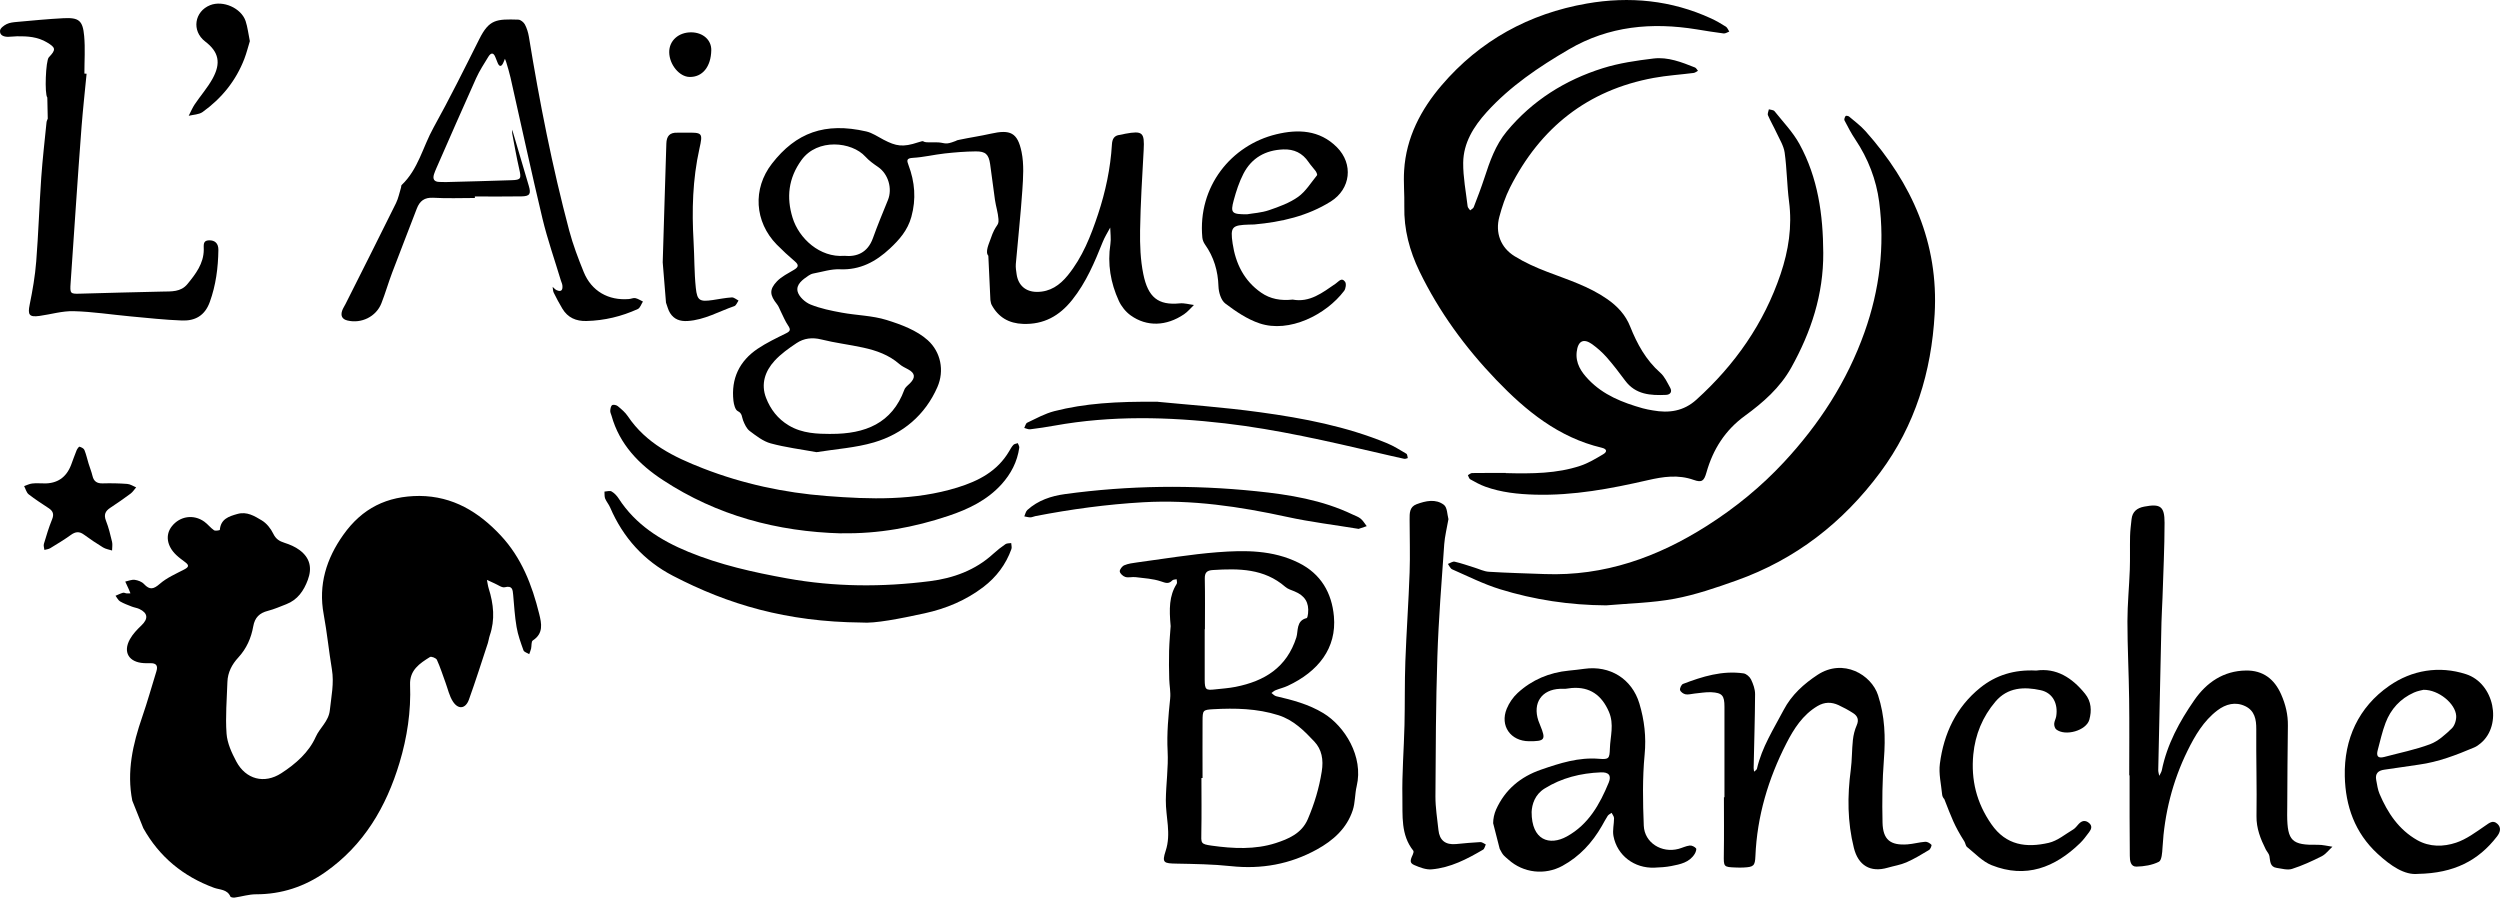 <?xml version="1.0" encoding="UTF-8"?><svg id="a" xmlns="http://www.w3.org/2000/svg" viewBox="0 0 557.48 200.21"><path d="M335.77,105.5c5.98,.15,11.4,.1,16.6-1.62,1.8-.59,3.48-1.61,5.12-2.58,.92-.54,.9-1.17-.32-1.46-9.6-2.28-16.88-8.21-23.5-15.11-6.92-7.21-12.77-15.2-17.14-24.22-2.2-4.55-3.49-9.36-3.38-14.49,.06-2.67-.21-5.36-.04-8.02,.45-7.33,3.74-13.58,8.37-18.99,8.52-9.96,19.5-15.98,32.37-18.22,9.5-1.66,18.85-.76,27.73,3.33,1.13,.52,2.22,1.16,3.28,1.83,.34,.22,.5,.72,.75,1.09-.42,.15-.86,.47-1.26,.42-2.01-.25-4-.59-6-.91-9.99-1.62-19.57-.77-28.52,4.47-6.69,3.91-13.07,8.2-18.31,13.98-2.91,3.22-5.19,6.85-5.24,11.29-.03,3.24,.61,6.48,.99,9.72,.04,.32,.37,.6,.56,.9,.27-.24,.69-.42,.8-.72,.83-2.15,1.66-4.31,2.38-6.51,1.2-3.68,2.45-7.31,4.97-10.36,5.71-6.89,13-11.46,21.43-14.11,3.64-1.14,7.5-1.7,11.31-2.16,3.22-.39,6.27,.82,9.24,2,.28,.11,.45,.49,.67,.74-.32,.17-.63,.44-.97,.48-2.96,.38-5.95,.56-8.88,1.1-14.81,2.72-25.34,11.15-32.07,24.47-1.03,2.05-1.78,4.29-2.37,6.51-.95,3.55,.27,6.85,3.41,8.79,2.27,1.41,4.76,2.52,7.27,3.48,4.59,1.76,9.28,3.22,13.38,6.08,2.28,1.59,4.08,3.51,5.11,6.11,1.55,3.88,3.5,7.47,6.72,10.31,.97,.85,1.55,2.18,2.2,3.34,.51,.91,.03,1.56-.93,1.6-3.44,.15-6.78-.04-9.11-3.19-1.32-1.78-2.67-3.55-4.13-5.21-.95-1.07-2.05-2.05-3.21-2.89-1.95-1.4-3.18-.73-3.46,1.69-.29,2.56,1,4.47,2.62,6.17,3.31,3.47,7.6,5.15,12.1,6.42,.74,.21,1.5,.34,2.26,.47,3.59,.65,6.86,.19,9.71-2.39,8.6-7.78,15.06-17,18.78-28.02,1.76-5.23,2.61-10.6,1.88-16.17-.47-3.62-.47-7.31-.98-10.92-.22-1.54-1.15-2.98-1.82-4.44-.6-1.31-1.34-2.55-1.9-3.87-.15-.35,.12-.88,.2-1.33,.43,.13,1.03,.13,1.26,.42,1.91,2.4,4.1,4.66,5.56,7.32,4.13,7.54,5.27,15.76,5.31,24.29,.05,9.27-2.71,17.62-7.14,25.57-2.5,4.49-6.28,7.79-10.34,10.75-4.41,3.21-7.11,7.48-8.57,12.64-.53,1.87-1.01,2.3-2.84,1.65-3.46-1.23-6.79-.73-10.23,.06-8.27,1.9-16.59,3.47-25.16,3.23-3.79-.11-7.5-.49-11.08-1.78-1.17-.42-2.28-1.04-3.37-1.65-.26-.15-.35-.61-.52-.92,.31-.16,.62-.46,.93-.47,2.7-.04,5.4-.02,7.54-.02Z"/><path d="M358.16,134.99c-8.11-.05-16.02-1.23-23.7-3.61-3.65-1.13-7.11-2.88-10.63-4.42-.42-.18-.65-.8-.96-1.21,.51-.18,1.06-.6,1.51-.5,1.49,.34,2.93,.86,4.39,1.31,1.08,.33,2.16,.88,3.26,.94,4.13,.26,8.28,.35,12.42,.51,13.3,.5,25.17-3.75,36.23-10.79,6.3-4.01,12.03-8.69,17.11-14.15,7.9-8.49,14.09-18.03,17.99-29.01,3.35-9.43,4.55-19.16,3.26-29.03-.64-4.93-2.47-9.69-5.32-13.93-.91-1.35-1.66-2.81-2.42-4.26-.12-.23,.07-.7,.25-.97,.06-.1,.6-.04,.78,.12,1.25,1.06,2.58,2.05,3.67,3.27,10.35,11.62,16.31,24.96,15.41,40.78-.73,12.86-4.33,24.78-12.13,35.29-8.33,11.22-18.9,19.43-32.08,24.12-4.52,1.61-9.12,3.19-13.81,4.07-4.99,.93-10.13,1.02-15.21,1.47Z"/><path d="M220.39,57.03c-.77-.84,.16-2.73,.48-3.68,1.22-3.64,1.9-2.79,1.78-4.5-.1-1.43-.57-2.83-.78-4.26-.39-2.66-.69-5.34-1.08-8-.32-2.17-1.01-2.85-3.21-2.83-2.31,.02-4.62,.21-6.91,.46-2.38,.26-4.73,.85-7.12,.98-1.48,.08-1.33,.64-.97,1.59,1.43,3.8,1.75,7.58,.64,11.59-.83,2.99-2.68,5.08-4.79,7.05-3.12,2.91-6.63,4.82-11.14,4.62-1.96-.09-3.96,.58-5.93,.94-.37,.07-.74,.25-1.05,.46-1.31,.88-2.86,1.99-2.44,3.58,.31,1.16,1.69,2.4,2.88,2.88,2.21,.89,4.61,1.38,6.97,1.81,3.31,.61,6.78,.64,9.97,1.63,3.25,1.01,6.75,2.31,9.2,4.52,2.88,2.6,3.75,6.76,2.14,10.45-2.72,6.21-7.68,10.43-14.14,12.33-4.11,1.21-8.49,1.48-12.82,2.18-3.47-.64-6.91-1.06-10.21-1.96-1.69-.46-3.23-1.67-4.68-2.76-.7-.53-1.14-1.51-1.48-2.37-.3-.76-.16-1.56-1.19-2.07-.57-.28-.86-1.47-.96-2.29-.55-4.94,1.32-8.86,5.4-11.61,1.98-1.33,4.17-2.37,6.33-3.44,.96-.47,1.07-.83,.47-1.72-.68-1-1.13-2.15-1.68-3.24-.26-.51-.44-1.08-.79-1.51-1.64-2.06-1.78-3.28-.02-5.13,1.03-1.07,2.47-1.77,3.77-2.55,1.04-.61,1.16-1.1,.19-1.92-1.39-1.18-2.74-2.43-4.02-3.73-4.94-5.06-5.42-12.44-1.06-18.04,5.38-6.93,11.82-9.28,21.02-7.18,1.36,.31,2.61,1.19,3.88,1.85,2.79,1.45,4.27,1.72,7.7,.58,1.74-.58,.58,0,2.32,0,3.47,0,0,0,1.74,0s1.79,.56,3.47,0,.63-.35,1.6-.56c2.35-.5,4.73-.84,7.08-1.37,4.32-.97,5.95-.27,6.85,4.06,.57,2.76,.36,5.73,.17,8.59-.37,5.48-.98,10.94-1.45,16.41-.06,.76,.07,1.54,.18,2.3,.36,2.46,2.01,3.91,4.52,3.92,2.94,.01,5.1-1.49,6.88-3.68,3.29-4.04,5.15-8.8,6.76-13.65,1.67-5.04,2.77-10.22,3.09-15.54,.07-1.23,.49-2.02,1.81-2.15,.38-.04,.75-.17,1.13-.24,3.92-.72,4.35-.3,4.14,3.61-.33,5.97-.7,11.93-.8,17.91-.05,3.26,.07,6.6,.72,9.78,1.05,5.16,3.3,7,8.13,6.52,1.03-.1,2.1,.23,3.16,.36-.73,.7-1.38,1.51-2.21,2.07-3.94,2.67-8.3,2.83-11.89,.26-1.11-.79-2.09-2.02-2.66-3.27-1.83-4-2.55-8.22-1.87-12.64,.18-1.2-.02-2.45-.04-3.68-.56,1.05-1.21,2.06-1.65,3.16-1.83,4.57-3.71,9.06-6.84,12.98-2.86,3.58-6.33,5.5-10.94,5.34-3.17-.11-5.52-1.47-7.02-4.26-.17-.31-.18-.7-.27-1.05m-35.57,29.84c7.66,.03,13.63-2.36,16.38-9.85,.21-.57,.82-1,1.28-1.46,1.25-1.26,1.12-2.25-.43-3.08-.67-.36-1.39-.69-1.95-1.18-2.33-2.04-5.13-3.03-8.07-3.67-3.1-.68-6.27-1.05-9.34-1.82-2.04-.51-3.88-.28-5.53,.82-1.74,1.16-3.5,2.41-4.9,3.94-2.12,2.32-3.09,5.18-1.89,8.28,.99,2.54,2.59,4.65,5.04,6.12,3.07,1.85,6.5,1.89,9.41,1.91Zm2.99-39.71c2.71,.27,5.19-.63,6.38-3.93,1.03-2.87,2.2-5.69,3.35-8.51,1.04-2.55,.07-5.82-2.18-7.36-1.01-.69-2.04-1.42-2.85-2.32-3.03-3.35-10.7-4.15-14.25,.77-2.94,4.06-3.37,8.34-1.99,12.84,1.43,4.66,6.11,8.94,11.54,8.51Z"/><path d="M261.04,139.57c-.33-3.77-.35-6.7,1.35-9.37,.16-.24,0-.69-.01-1.04-.33,.08-.77,.06-.97,.27-.82,.86-1.49,.56-2.53,.21-1.78-.6-3.74-.7-5.64-.94-.76-.1-1.59,.17-2.29-.04-.52-.15-1.19-.76-1.25-1.23-.05-.43,.53-1.18,1.01-1.38,.87-.37,1.86-.5,2.81-.63,5.99-.8,11.96-1.81,17.97-2.28,6.14-.47,12.32-.51,18.1,2.36,4.99,2.47,7.39,6.73,7.86,11.93,.65,7.11-3.51,12.34-10.29,15.5-.87,.41-1.82,.62-2.71,.98-.34,.13-.62,.41-.93,.62,.35,.25,.67,.63,1.06,.72,3.65,.85,7.22,1.78,10.52,3.78,4.75,2.88,9,9.67,7.43,16.27-.42,1.76-.32,3.67-.88,5.37-1.33,4.06-4.36,6.75-7.99,8.75-5.98,3.3-12.37,4.45-19.19,3.72-4.01-.43-8.06-.48-12.1-.56-2.83-.05-3.32-.16-2.44-2.83,1.28-3.87,0-7.55,.04-11.32,.04-3.65,.59-7.3,.4-10.93-.21-3.97,.17-7.85,.57-11.76,.14-1.41-.17-2.86-.21-4.29-.05-2.11-.09-4.22-.03-6.33,.06-2.11,.26-4.22,.35-5.56Zm7.11,33.92h-.24c0,4.04,.06,8.08-.02,12.12-.05,2.44-.18,2.61,2.29,2.96,4.79,.67,9.7,.92,14.3-.57,2.76-.9,5.77-2.11,7.15-5.33,1.47-3.44,2.52-6.91,3.11-10.63,.43-2.66,0-4.92-1.65-6.68-2.27-2.42-4.66-4.82-8.02-5.88-4.77-1.51-9.65-1.6-14.56-1.33-2.31,.13-2.33,.26-2.35,2.65-.03,4.23,0,8.47,0,12.7Zm.53-33.18h-.04c0,3.76-.02,7.52,0,11.28,.02,2.2,.24,2.37,2.3,2.14,1.53-.17,3.08-.27,4.59-.57,6.44-1.28,11.39-4.28,13.55-11.03,.44-1.39-.08-3.73,2.29-4.3,.18-.04,.28-.68,.32-1.05,.26-2.41-.73-3.97-3.02-4.91-.71-.29-1.5-.52-2.06-1.01-4.73-4.11-10.37-4.11-16.13-3.75-1.34,.08-1.85,.55-1.82,1.93,.08,3.75,.03,7.51,.03,11.26Z"/><path d="M474.8,172.91c0-5.69,.06-11.37-.02-17.06-.07-5.76-.38-11.52-.38-17.29,0-3.85,.39-7.7,.53-11.55,.09-2.5,0-5,.06-7.5,.03-1.24,.2-2.49,.33-3.73,.18-1.69,1.23-2.51,2.83-2.81,3.57-.68,4.54-.08,4.53,3.6,0,5.58-.29,11.17-.46,16.75-.06,1.82-.19,3.64-.23,5.47-.25,10.98-.49,21.97-.72,32.95,0,.42,.15,.84,.22,1.27,.2-.42,.49-.82,.58-1.26,1.17-5.78,3.94-10.86,7.24-15.62,2.74-3.96,6.52-6.55,11.54-6.61,3.76-.05,6.31,1.87,7.83,5.33,.99,2.25,1.54,4.53,1.5,6.99-.09,5.88-.1,11.76-.14,17.64,0,.77-.03,1.54-.02,2.31,.04,5.75,1.06,6.7,6.81,6.59,1.09-.02,2.18,.28,3.28,.43-.79,.72-1.47,1.66-2.39,2.13-2.14,1.08-4.34,2.09-6.62,2.82-1.01,.32-2.26-.06-3.39-.22-1.56-.22-1.45-1.51-1.65-2.65-.1-.53-.56-.98-.82-1.49-1.16-2.33-2.1-4.67-2.06-7.4,.1-6.46-.1-12.92-.05-19.38,.02-2.2-.36-4.13-2.44-5.14-2.2-1.06-4.36-.49-6.24,.94-3.08,2.34-5,5.64-6.65,8.99-3.34,6.79-5.16,14.04-5.58,21.62-.06,1.1-.17,2.82-.81,3.14-1.48,.75-3.3,1.04-5,1.08-1.3,.03-1.48-1.3-1.48-2.41-.02-2.89-.04-5.79-.05-8.68,0-3.09,0-6.17,0-9.26h-.05Z"/><path d="M105.89,44.15c-3.09,0-6.18,.13-9.26-.05-1.99-.11-3.03,.71-3.69,2.42-1.82,4.77-3.69,9.52-5.5,14.3-.85,2.25-1.51,4.57-2.39,6.81-1.17,2.98-4.46,4.59-7.57,3.84-1.21-.29-1.55-1.07-1.19-2.17,.18-.54,.52-1.03,.78-1.55,3.76-7.48,7.53-14.95,11.24-22.46,.53-1.08,.76-2.32,1.12-3.48,.06-.18,.01-.44,.13-.55,3.71-3.5,4.73-8.51,7.09-12.76,3.6-6.49,6.9-13.14,10.23-19.78,2.21-4.41,3.8-4.49,8.71-4.34,.51,.02,1.19,.58,1.46,1.08,.44,.83,.73,1.79,.89,2.73,2.37,14.54,5.21,28.98,8.99,43.22,.84,3.15,2.01,6.24,3.24,9.26,1.73,4.25,5.51,6.4,10.1,6.01,.48-.04,.98-.3,1.42-.2,.59,.13,1.12,.5,1.68,.76-.37,.57-.62,1.43-1.14,1.67-3.63,1.65-7.45,2.58-11.46,2.67-2.3,.06-4.16-.73-5.37-2.76-.69-1.16-1.33-2.34-1.92-3.55-.19-.38-.17-.87-.25-1.31,.29,.25,.54,.58,.87,.73,1.07,.5,1.42-.03,1.31-1.04-.04-.38-.23-.73-.34-1.1-1.38-4.59-2.98-9.14-4.1-13.79-2.5-10.47-4.76-21-7.14-31.51-.25-1.13-.61-2.23-.93-3.34-.08-.27-.2-.54-.31-.8-.14,.34-.25,.69-.42,1.01-.36,.71-.77,.82-1.15,.01-.2-.44-.38-.89-.54-1.34-.43-1.16-1.03-1.04-1.58-.14-.95,1.56-1.97,3.11-2.72,4.77-3.01,6.67-5.92,13.38-8.87,20.08-.19,.44-.38,.89-.53,1.35-.33,1.06,0,1.69,1.18,1.72,.48,.01,.97,.04,1.45,.03,4.91-.13,9.83-.25,14.74-.42,2.04-.07,2.12-.36,1.63-2.51-.6-2.61-1.06-5.26-1.56-7.89-.05-.27,.01-.57,.03-.86,.06,.23,.1,.45,.17,.68,1.16,3.95,2.33,7.9,3.5,11.85,.53,1.79,.23,2.31-1.62,2.34-3.47,.06-6.94,.02-10.41,.02v.3Z"/><path d="M384.54,177.81c0-6.74-.01-13.47,0-20.21,0-2.47-.47-3.12-2.95-3.24-1.24-.06-2.49,.19-3.73,.3-.67,.06-1.36,.29-1.99,.17-.48-.09-1.12-.54-1.23-.96-.1-.38,.3-1.22,.66-1.36,4.34-1.66,8.76-3.03,13.5-2.35,.62,.09,1.38,.76,1.67,1.36,.49,1.02,.91,2.19,.9,3.29-.03,5.48-.21,10.97-.32,16.45,0,.27,.07,.55,.1,.82,.22-.22,.59-.41,.64-.67,1.09-4.78,3.72-8.85,5.96-13.11,1.76-3.35,4.49-5.8,7.56-7.82,5.73-3.75,12-.02,13.48,4.55,1.53,4.71,1.68,9.39,1.31,14.25-.36,4.7-.42,9.44-.31,14.15,.09,3.83,1.75,5.13,5.55,4.86,1.34-.1,2.66-.48,3.99-.58,.45-.03,1.03,.32,1.36,.67,.12,.13-.21,.97-.53,1.16-1.64,.99-3.3,1.99-5.05,2.76-1.31,.57-2.77,.79-4.15,1.19-3.89,1.14-6.59-.51-7.56-4.41-1.45-5.78-1.47-11.58-.69-17.44,.29-2.19,.23-4.42,.47-6.63,.12-1.11,.4-2.25,.85-3.27,.54-1.23,.2-2.08-.8-2.72-1.04-.67-2.14-1.27-3.27-1.79-1.57-.71-3.09-.72-4.68,.22-3.31,1.97-5.28,5.09-6.94,8.33-4.03,7.88-6.53,16.23-6.9,25.14-.09,2.15-.39,2.42-2.6,2.53-.58,.03-1.16,.03-1.74,0-2.79-.1-2.74-.13-2.7-2.95,.07-4.24,.02-8.48,.02-12.72h.11Z"/><path d="M332.96,183.57c0-1.02,.24-2.11,.65-3.04,2-4.46,5.46-7.33,10.05-8.91,4.2-1.45,8.39-2.8,12.96-2.41,2.16,.18,2.3-.1,2.37-2.26,.08-2.74,1-5.42-.22-8.24-1.6-3.7-4.25-5.61-8.29-5.29-.38,.03-.77,.09-1.42,.18-.21,0-.69-.02-1.18,0-4.1,.16-6.14,3.14-4.84,7.09,.12,.37,.27,.72,.42,1.08,1.31,3.18,1.05,3.54-2.49,3.52-4.12-.02-6.54-3.43-4.98-7.25,.53-1.29,1.41-2.57,2.43-3.51,3.21-2.95,7.08-4.57,11.44-4.99,1.15-.11,2.3-.24,3.44-.4,5.7-.8,10.61,2.22,12.27,7.74,1.11,3.7,1.55,7.42,1.17,11.39-.5,5.24-.4,10.57-.19,15.84,.15,3.83,4,6.19,7.76,5.18,.84-.23,1.64-.64,2.48-.74,.46-.06,1.09,.26,1.41,.62,.17,.19-.07,.89-.3,1.25-1.19,1.92-3.23,2.31-5.22,2.7-1.22,.24-2.49,.31-3.74,.36-4.48,.19-8.33-2.7-9.15-7.05-.24-1.27,.13-2.65,.13-3.98,0-.4-.35-.79-.54-1.19-.3,.22-.68,.38-.87,.66-.48,.72-.86,1.5-1.3,2.25-2.15,3.74-4.96,6.81-8.8,8.91-3.9,2.13-8.71,1.61-12.05-1.4-.9-.81-1.17-.84-1.94-2.4m7.12-8.22c-.02,6.33,3.99,7.6,7.86,5.46,4.84-2.67,7.33-7.16,9.33-12,.66-1.59,.01-2.37-1.76-2.29-4.47,.18-8.73,1.22-12.56,3.62-2.17,1.36-2.79,3.54-2.87,5.21Z"/><path d="M10.55,21.75c-.64-.75-.36-8.25,.34-8.97,1.66-1.73,1.53-2.16-.4-3.32-2.1-1.26-4.35-1.4-6.68-1.37-.67,.01-1.35,.12-2.02,.12-.96,0-1.9-.34-1.78-1.4,.06-.54,.87-1.14,1.48-1.44,.67-.33,1.49-.41,2.25-.48,3.46-.31,6.91-.65,10.38-.83,3.47-.18,4.34,.49,4.65,3.98,.25,2.77,.05,5.58,.05,8.37l.49,.03c-.38,3.92-.81,7.84-1.12,11.77-.46,5.86-.85,11.72-1.26,17.58-.4,5.76-.77,11.53-1.18,17.29-.17,2.35-.07,2.47,1.95,2.41,6.16-.17,12.32-.34,18.49-.47,2.04-.04,4.13,.12,5.6-1.67,1.85-2.25,3.63-4.59,3.65-7.66,0-1.06-.22-2.06,1.15-2.1,1.32-.04,2.13,.66,2.11,2.15-.06,3.97-.55,7.83-1.92,11.61-1.11,3.07-3.3,4.23-6.21,4.12-3.84-.14-7.67-.57-11.49-.92-4.22-.39-8.43-1.05-12.66-1.16-2.53-.07-5.08,.71-7.62,1.06-2.31,.32-2.64-.27-2.18-2.52,.65-3.18,1.21-6.4,1.46-9.64,.49-6.23,.69-12.48,1.12-18.71,.29-4.12,.77-8.23,1.18-12.34,.03-.27,.18-.52,.27-.78"/><path d="M539.18,194.87c-2.95,.31-6.01-1.74-8.97-4.46-5.12-4.71-7.19-10.7-7.34-17.31-.19-8.31,3.07-15.41,9.9-20.16,5.05-3.52,11.13-4.54,17.12-2.61,6.33,2.04,8.16,11.33,3.29,15.4-.44,.37-.92,.72-1.44,.94-3.99,1.69-8.02,3.25-12.36,3.84-2.56,.35-5.12,.78-7.68,1.12-1.41,.19-2.1,.88-1.82,2.33,.2,1.03,.33,2.11,.74,3.07,1.8,4.23,4.28,7.97,8.4,10.31,2.77,1.57,5.85,1.51,8.67,.57,2.31-.77,4.39-2.34,6.44-3.74,.95-.65,1.76-1.39,2.76-.47,.95,.87,.63,1.91-.09,2.84-4.14,5.36-9.55,8.19-17.62,8.33Zm1.24-41.05c-.31,.09-1.27,.23-2.12,.61-3.05,1.36-5.17,3.68-6.34,6.76-.75,1.97-1.2,4.05-1.75,6.09-.34,1.26,0,1.9,1.44,1.52,3.43-.92,6.94-1.61,10.25-2.85,1.81-.68,3.39-2.15,4.83-3.52,.65-.62,1.04-1.89,.98-2.82-.17-2.7-3.9-5.82-7.28-5.79Z"/><path d="M192.13,138.82c-16.79-.15-29.79-4.04-42.07-10.42-6.43-3.34-11.12-8.51-14-15.23-.3-.7-.83-1.3-1.12-2-.18-.46-.11-1.03-.15-1.55,.54-.03,1.2-.26,1.59-.03,.62,.36,1.18,.95,1.57,1.56,3.77,5.84,9.34,9.35,15.57,11.91,7.06,2.9,14.44,4.55,21.96,5.91,10.66,1.93,21.28,1.97,31.9,.62,5.15-.65,10.11-2.42,14.11-6.1,.85-.78,1.77-1.5,2.72-2.15,.33-.23,.85-.17,1.28-.24,.02,.44,.18,.93,.05,1.32-1.23,3.45-3.37,6.28-6.26,8.48-3.89,2.97-8.33,4.82-13.09,5.86-5.56,1.21-11.14,2.31-14.07,2.06Z"/><path d="M187.64,118.94c-14.34-.38-27.77-3.98-39.82-11.89-5.29-3.46-9.67-7.94-11.45-14.34-.1-.37-.32-.75-.29-1.11,.03-.44,.12-1.05,.42-1.25,.26-.18,.95-.04,1.25,.21,.81,.67,1.66,1.38,2.24,2.24,4.08,6.09,10.27,9.11,16.78,11.64,8.85,3.45,18.1,5.43,27.5,6.16,9.77,.76,19.62,1.08,29.23-1.89,4.74-1.47,8.9-3.63,11.52-8.07,.29-.5,.57-1.02,.96-1.44,.22-.23,.65-.26,.98-.38,.12,.34,.37,.69,.33,1-.44,3.15-1.86,5.86-3.97,8.19-3.2,3.53-7.39,5.54-11.79,7.01-7.72,2.59-15.65,4.05-23.86,3.89Z"/><path d="M323,115.72c-.36,2.09-.82,3.86-.95,5.65-.58,8.35-1.26,16.71-1.53,25.07-.34,10.38-.37,20.77-.43,31.16-.01,2.49,.41,4.99,.67,7.48,.24,2.33,1.57,3.36,3.93,3.14,1.8-.17,3.6-.35,5.41-.44,.4-.02,.81,.34,1.22,.53-.2,.4-.29,.98-.61,1.16-3.58,2.1-7.27,4.03-11.47,4.39-1.25,.11-2.64-.43-3.85-.95-1.03-.44-.99-1-.37-2.29,.13-.27,.27-.75,.14-.91-2.84-3.55-2.36-7.84-2.44-11.89-.1-5.38,.34-10.77,.47-16.15,.11-4.72,.02-9.45,.19-14.16,.24-6.61,.72-13.21,.95-19.82,.14-3.94,0-7.9,0-11.85,0-1.36-.06-2.8,1.55-3.4,2.05-.76,4.27-1.25,6.09,.13,.78,.59,.75,2.23,1.01,3.15Z"/><path d="M288.23,66.8c3.82,.73,6.68-1.54,9.62-3.56,.7-.48,1.34-1.48,2.1-.39,.3,.43,.14,1.53-.22,2.01-4.01,5.3-12.21,9.47-18.85,7.25-2.76-.92-5.32-2.67-7.66-4.44-.95-.72-1.47-2.5-1.51-3.81-.11-3.45-1.02-6.54-3.01-9.35-.31-.44-.54-1.01-.59-1.54-1.05-11.38,6.46-20.61,16.51-23.03,4.76-1.15,9.62-1.01,13.5,2.89,3.71,3.73,3.1,9.3-1.38,12.11-5.2,3.25-10.99,4.56-17.01,5.11-.38,.04-.77,.01-1.16,.03-3.83,.12-4.26,.47-3.7,4.24,.66,4.42,2.52,8.26,6.33,10.92,2.09,1.46,4.41,1.84,7.02,1.57Zm-10.12-19.02c1.3-.23,3.17-.33,4.87-.91,2.25-.77,4.58-1.61,6.49-2.97,1.69-1.21,2.86-3.15,4.21-4.81,.12-.14-.12-.67-.3-.94-.5-.69-1.11-1.3-1.58-2.01-1.36-2.02-3.25-2.91-5.64-2.82-3.97,.15-7.05,1.88-8.88,5.41-.96,1.86-1.62,3.9-2.17,5.93-.77,2.84-.44,3.15,3.02,3.12Z"/><path d="M454.05,149.53c4.49-.64,8,1.58,10.9,5.17,1.42,1.75,1.5,3.79,.96,5.77-.67,2.46-5.39,3.78-7.39,2.18-.3-.24-.47-.84-.45-1.26,.03-.56,.36-1.1,.45-1.66,.45-2.84-.78-5.23-3.45-5.82-3.7-.81-7.38-.66-10.1,2.54-2.87,3.38-4.51,7.35-4.94,11.79-.54,5.67,.72,10.79,4.03,15.55,3.31,4.77,7.83,5.29,12.78,4.16,1.96-.45,3.69-1.93,5.49-3,.48-.29,.82-.81,1.22-1.23,.71-.74,1.47-.89,2.29-.2,.77,.65,.53,1.37,.02,2.04-.65,.84-1.26,1.72-2.02,2.45-5.62,5.45-12.08,7.96-19.72,4.92-2.04-.81-3.7-2.63-5.48-4.05-.33-.26-.37-.89-.6-1.24-2.27-3.57-2.85-5.31-4.48-9.46-.26-.23-.45-.65-.48-1.01-.22-2.3-.8-4.65-.5-6.89,.87-6.71,3.63-12.59,9-16.92,3.49-2.81,7.59-4.08,12.46-3.83Z"/><path d="M147.78,58.5c.24-8.82,.56-17.65,.81-26.47,.05-1.69,.75-2.5,2.45-2.44,.58,.02,1.16,0,1.73,0,3.89-.06,4-.03,3.19,3.59-1.52,6.83-1.7,13.73-1.3,20.67,.2,3.45,.14,6.92,.5,10.35,.3,2.86,.89,3.12,3.76,2.71,1.42-.21,2.84-.5,4.27-.59,.48-.03,.99,.45,1.49,.7-.3,.43-.52,1.1-.93,1.24-3.44,1.18-6.64,3.08-10.4,3.32-1.73,.11-3.05-.37-3.94-1.79-.43-.69-.61-1.53-.9-2.3"/><path d="M258.18,89.6c6.03,.6,14.49,1.18,22.88,2.34,9.63,1.32,19.19,3.16,28.25,6.9,1.5,.62,2.89,1.51,4.3,2.34,.22,.13,.22,.64,.32,.97-.27,.06-.56,.22-.81,.16-1.88-.4-3.76-.85-5.63-1.28-11.35-2.63-22.71-5.27-34.3-6.62-12.68-1.47-25.39-1.78-38.04,.5-1.8,.32-3.61,.6-5.43,.82-.42,.05-.88-.19-1.32-.3,.21-.4,.33-1.01,.65-1.17,1.99-.94,3.96-2.04,6.07-2.58,6.76-1.72,13.67-2.18,23.06-2.09Z"/><path d="M302.92,117.93c-5.33-.88-10.68-1.52-15.93-2.67-10.58-2.31-21.22-3.88-32.07-3.26-8.08,.46-16.09,1.55-24.04,3.09-.38,.07-.74,.28-1.12,.28-.45,0-.9-.14-1.35-.22,.22-.49,.32-1.1,.69-1.43,2.37-2.15,5.31-3.12,8.39-3.54,14.19-1.94,28.42-2.11,42.65-.64,7.38,.76,14.7,1.94,21.5,5.2,.61,.29,1.29,.51,1.79,.93,.54,.45,.9,1.1,1.34,1.66l-1.85,.62Z"/><g><path d="M29.5,178.54c-1.28-6.47,.12-12.61,2.22-18.69,1.16-3.36,2.11-6.78,3.16-10.17,.39-1.25-.06-1.84-1.38-1.79-.48,.02-.97,0-1.45-.02-3.32-.2-4.68-2.45-3.08-5.33,.64-1.15,1.6-2.16,2.56-3.07,1.57-1.49,1.47-2.76-.47-3.68-.52-.24-1.12-.31-1.65-.52-.89-.35-1.81-.68-2.63-1.16-.44-.26-.68-.83-1.02-1.26,.55-.23,1.1-.51,1.67-.67,.25-.07,.56,.13,.84,.15,.27,.02,.55-.01,.82-.02-.12-.3-.23-.6-.37-.9-.26-.58-.53-1.15-.79-1.72,.71-.15,1.44-.48,2.12-.39,.73,.1,1.58,.42,2.06,.94,1.29,1.38,2.14,1.16,3.54-.06,1.55-1.35,3.55-2.21,5.41-3.18,.94-.49,1.24-.88,.27-1.61-.69-.52-1.4-1.03-2.02-1.62-2.12-2.01-2.49-4.51-.99-6.41,1.8-2.28,4.86-2.74,7.24-1.03,.78,.56,1.37,1.37,2.16,1.91,.3,.21,1.3,0,1.3-.07,.2-2.44,1.98-3.01,3.92-3.56,2.13-.6,3.82,.47,5.41,1.42,1.08,.64,2.03,1.82,2.58,2.97,.58,1.2,1.36,1.68,2.53,2.05,1.17,.37,2.36,.88,3.34,1.61,2.29,1.7,2.85,3.93,1.85,6.63-.9,2.44-2.28,4.47-4.82,5.45-1.34,.52-2.68,1.11-4.07,1.47-1.89,.48-2.94,1.48-3.29,3.47-.46,2.59-1.49,4.95-3.34,6.95-1.4,1.51-2.35,3.31-2.42,5.44-.12,3.84-.47,7.71-.19,11.53,.15,2.12,1.15,4.28,2.17,6.2,2.12,3.99,6.24,5.08,10.04,2.62,3.18-2.05,6.15-4.67,7.66-8.07,.92-2.08,2.9-3.48,3.16-5.98,.32-3.04,.98-6.01,.46-9.11-.68-4.08-1.08-8.21-1.83-12.27-1.23-6.61,.61-12.42,4.37-17.72,4.21-5.94,9.73-8.67,17-8.68,7.44,.06,13.2,3.56,18.12,8.83,4.63,4.96,6.97,11.02,8.56,17.45,.54,2.18,1,4.38-1.42,5.95-.37,.24-.24,1.2-.38,1.82-.1,.42-.28,.82-.42,1.23-.44-.28-1.14-.46-1.28-.85-.61-1.7-1.24-3.43-1.54-5.21-.41-2.37-.54-4.78-.76-7.18-.11-1.14-.16-2.1-1.86-1.68-.65,.16-1.52-.53-2.28-.85-.58-.25-1.14-.53-1.71-.79,.13,.63,.2,1.29,.39,1.9,1.1,3.48,1.46,6.96,.24,10.5-.19,.54-.24,1.13-.42,1.68-1.39,4.21-2.72,8.43-4.22,12.6-.74,2.07-2.36,2.3-3.56,.47-.82-1.24-1.14-2.82-1.67-4.25-.63-1.7-1.17-3.44-1.92-5.08-.18-.39-1.25-.81-1.54-.62-2.31,1.43-4.56,2.92-4.44,6.18,.23,5.92-.65,11.73-2.35,17.39-2.96,9.85-7.97,18.39-16.55,24.4-4.59,3.22-9.76,4.95-15.46,4.94-1.58,0-3.15,.5-4.74,.73-.32,.04-.89-.04-.97-.23-.7-1.64-2.4-1.49-3.65-1.95-6.89-2.54-12.2-6.91-15.77-13.3"/><path d="M9.76,107.8q4.49,.09,6.1-4.14c.41-1.08,.78-2.17,1.22-3.24,.13-.32,.51-.84,.65-.81,.41,.12,.95,.38,1.09,.73,.4,.97,.62,2.02,.93,3.03,.28,.92,.65,1.81,.87,2.74,.29,1.24,1,1.71,2.27,1.68,1.83-.05,3.66-.02,5.49,.12,.68,.05,1.32,.5,1.98,.77-.41,.47-.76,1.04-1.25,1.4-1.47,1.09-2.97,2.14-4.5,3.14-1.13,.74-1.51,1.54-.98,2.9,.6,1.52,.98,3.12,1.36,4.71,.14,.61,0,1.28,0,1.93-.67-.22-1.41-.32-2-.68-1.48-.9-2.91-1.87-4.31-2.89-1.02-.74-1.87-.63-2.87,.09-1.48,1.07-3.05,2.01-4.62,2.97-.37,.22-.86,.26-1.29,.38-.05-.46-.24-.95-.11-1.36,.55-1.84,1.1-3.69,1.83-5.47,.46-1.13,.2-1.83-.72-2.45-1.52-1.02-3.08-1.99-4.51-3.12-.5-.4-.68-1.21-1.01-1.83,.59-.2,1.17-.51,1.78-.58,.86-.1,1.73-.03,2.6-.03Z"/></g><path d="M55.72,9.15c-.38,1.24-.72,2.63-1.23,3.96-1.88,4.9-5.07,8.83-9.31,11.87-.82,.58-2.05,.58-3.1,.84,.45-.86,.82-1.78,1.36-2.58,1.29-1.91,2.83-3.66,3.94-5.66,1.97-3.55,1.4-6.01-1.62-8.32-3.11-2.38-2.39-6.73,1.11-8.11,2.86-1.13,6.92,.64,7.9,3.55,.45,1.36,.6,2.81,.94,4.45Z"/><path d="M154.21,7.21c2.58,.05,4.44,1.73,4.4,3.97-.06,3.7-1.97,6.05-4.86,5.98-2.26-.05-4.48-2.75-4.52-5.49-.04-2.6,2.1-4.51,4.98-4.46Z"/></svg>
